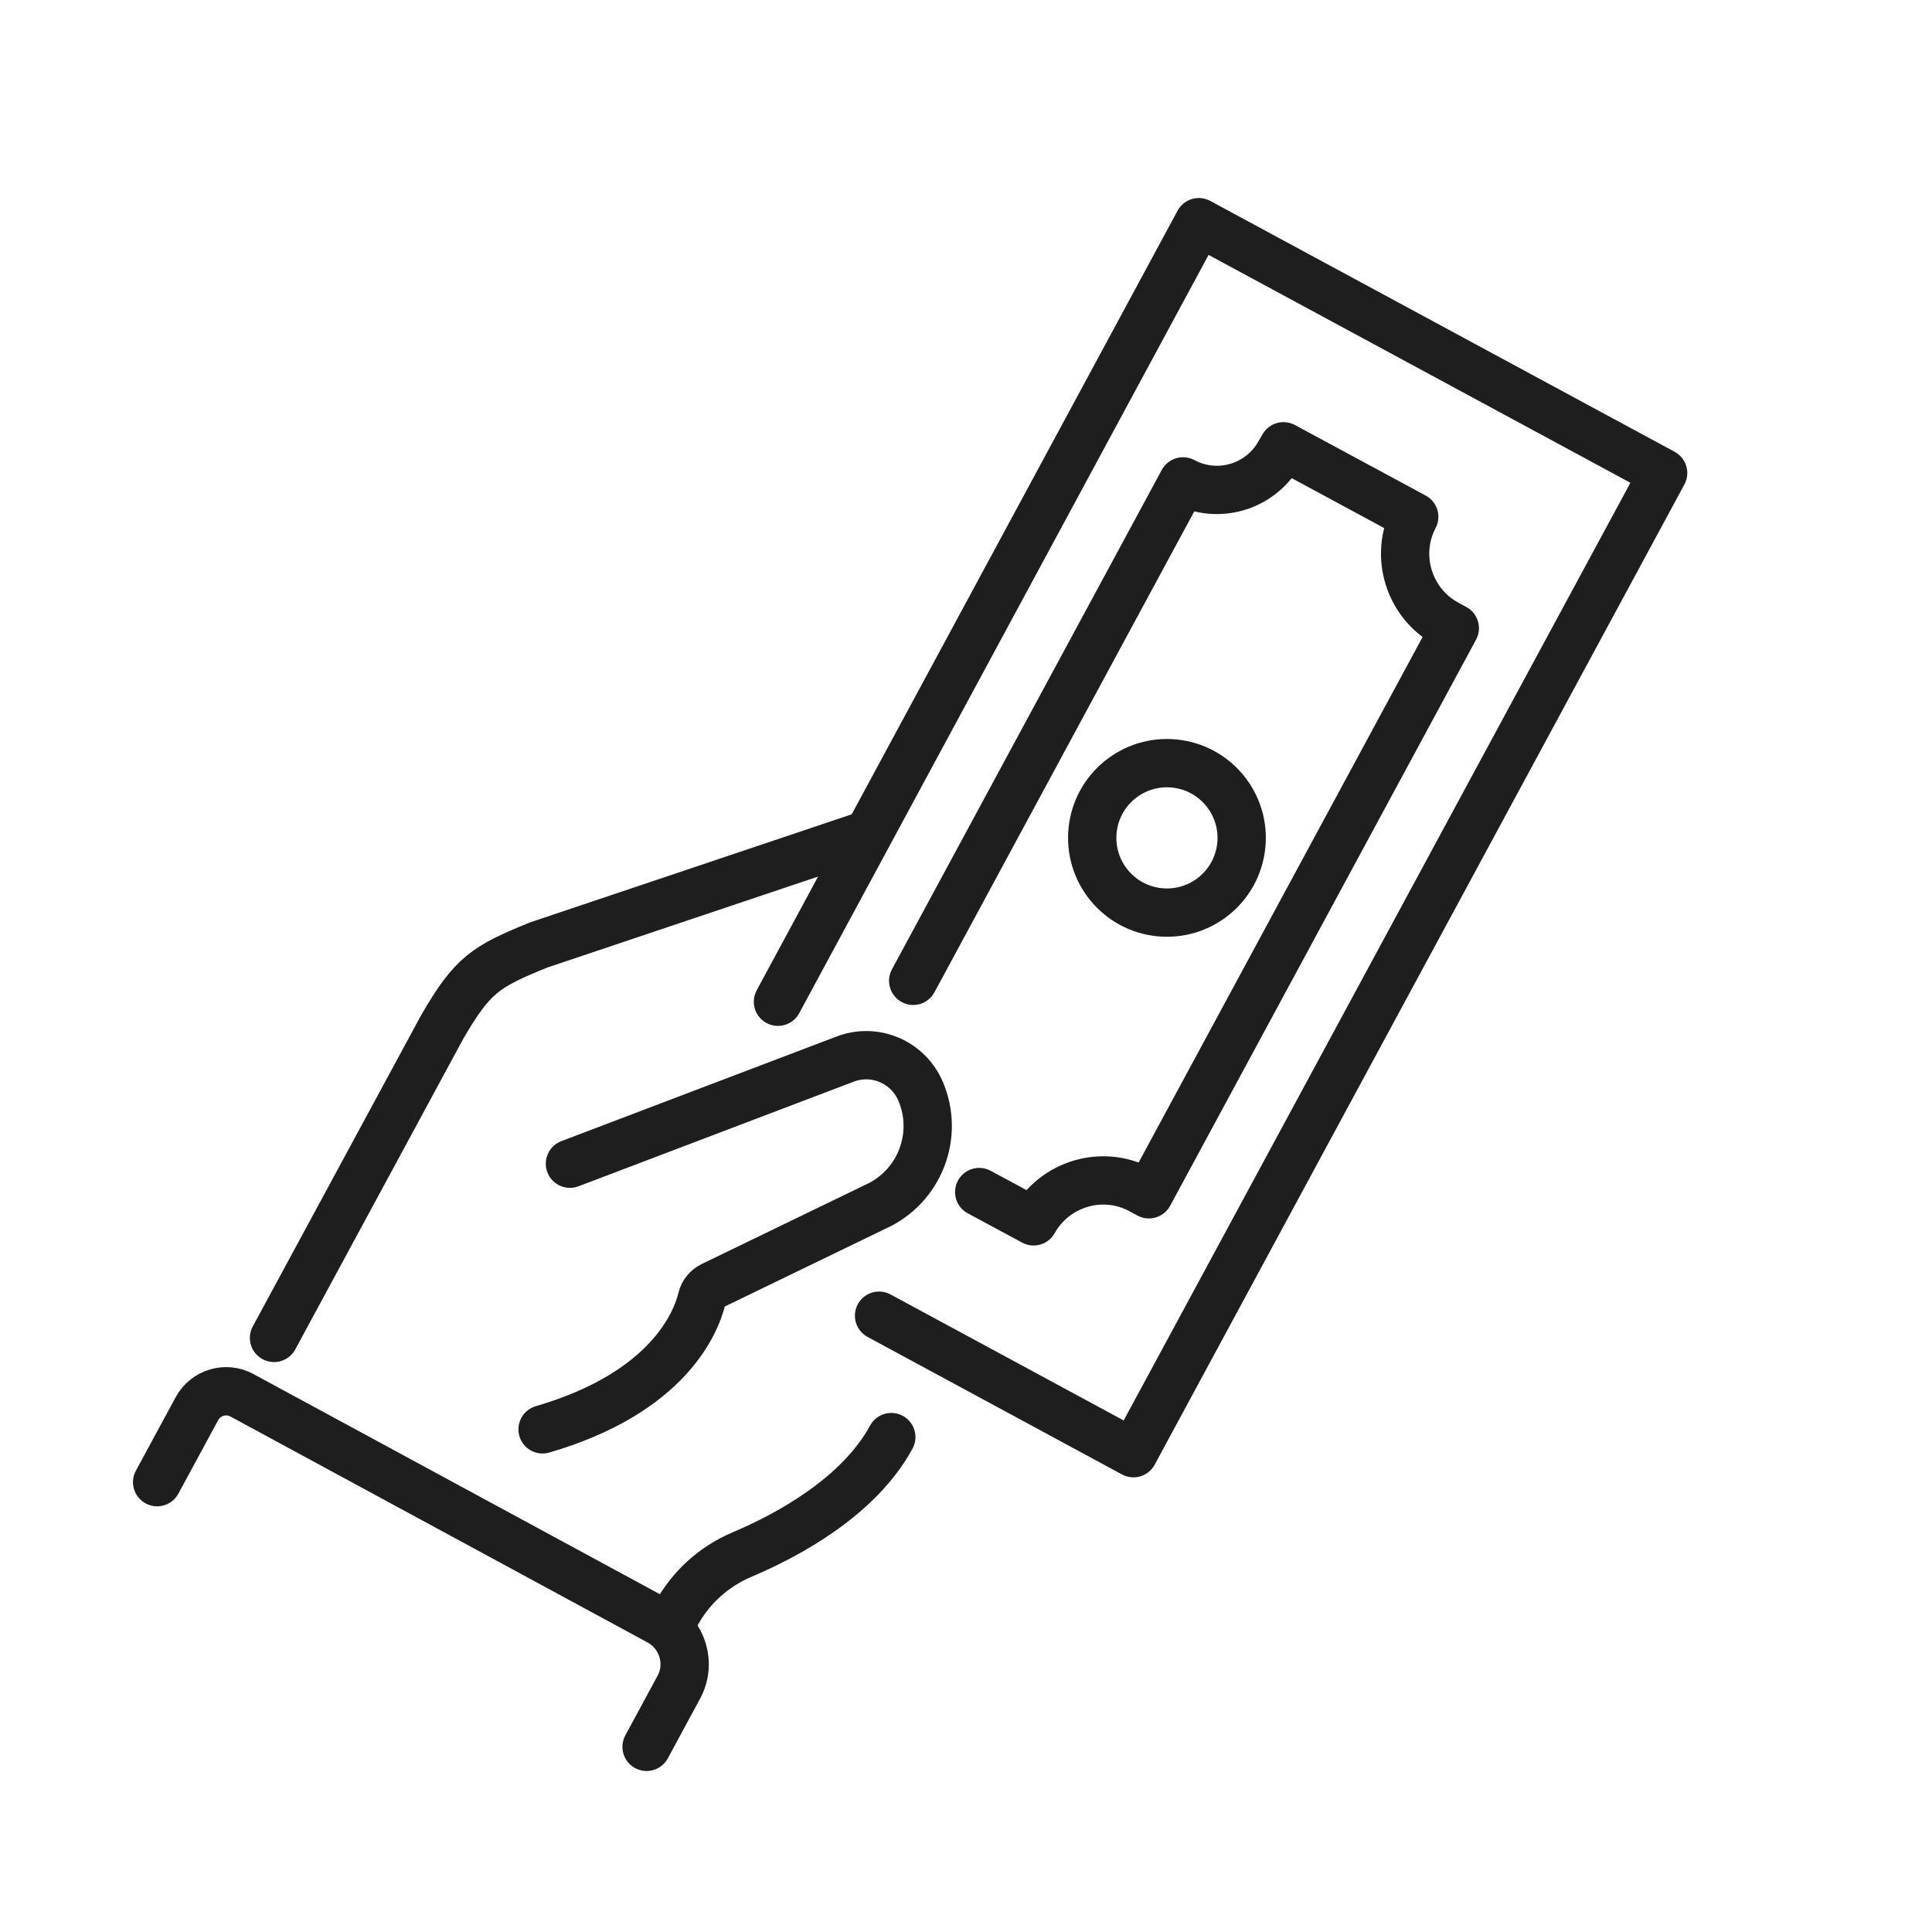<svg viewBox="0 0 60 60" xmlns="http://www.w3.org/2000/svg"><g fill="none" stroke="#1e1e1e" stroke-linecap="round" stroke-linejoin="round" stroke-width="1.5"><path d="m24.16 31.11 13.07-24.21 14.42 7.79-16.45 30.44-7.9-4.27"/><circle cx="36.22" cy="26.02" r="2.32" transform="matrix(.103 -.995 .995 .103 6.62 59.38)"/><path d="m30.41 37.02 1.69.91c.66-1.18 2.15-1.62 3.34-.97l.24.13 9.5-17.58-.24-.13c-1.19-.64-1.65-2.13-1.02-3.33l-4.06-2.19-.14.24c-.6 1.04-1.92 1.42-2.98.85l-8.38 15.51"/><path d="m20.08 54.25 1-1.85c.4-.73.12-1.65-.61-2.05l-12.96-7.02c-.5-.27-1.12-.08-1.39.41l-1.24 2.29"/><path d="m26.75 25.98-10.03 3.37c-1.64.67-2.04.91-2.99 2.55l-5.22 9.65"/><path d="m17.7 36.14 8.55-3.25c.92-.35 1.95.09 2.34 1 .59 1.38-.04 2.98-1.41 3.59l-5.06 2.45c-.16.08-.28.22-.32.39-.18.75-1.04 2.93-4.95 4.07"/><path d="m20.79 50.51.21-.38c.45-.83 1.17-1.48 2.04-1.85 1.42-.6 3.63-1.79 4.64-3.65"/></g></svg>